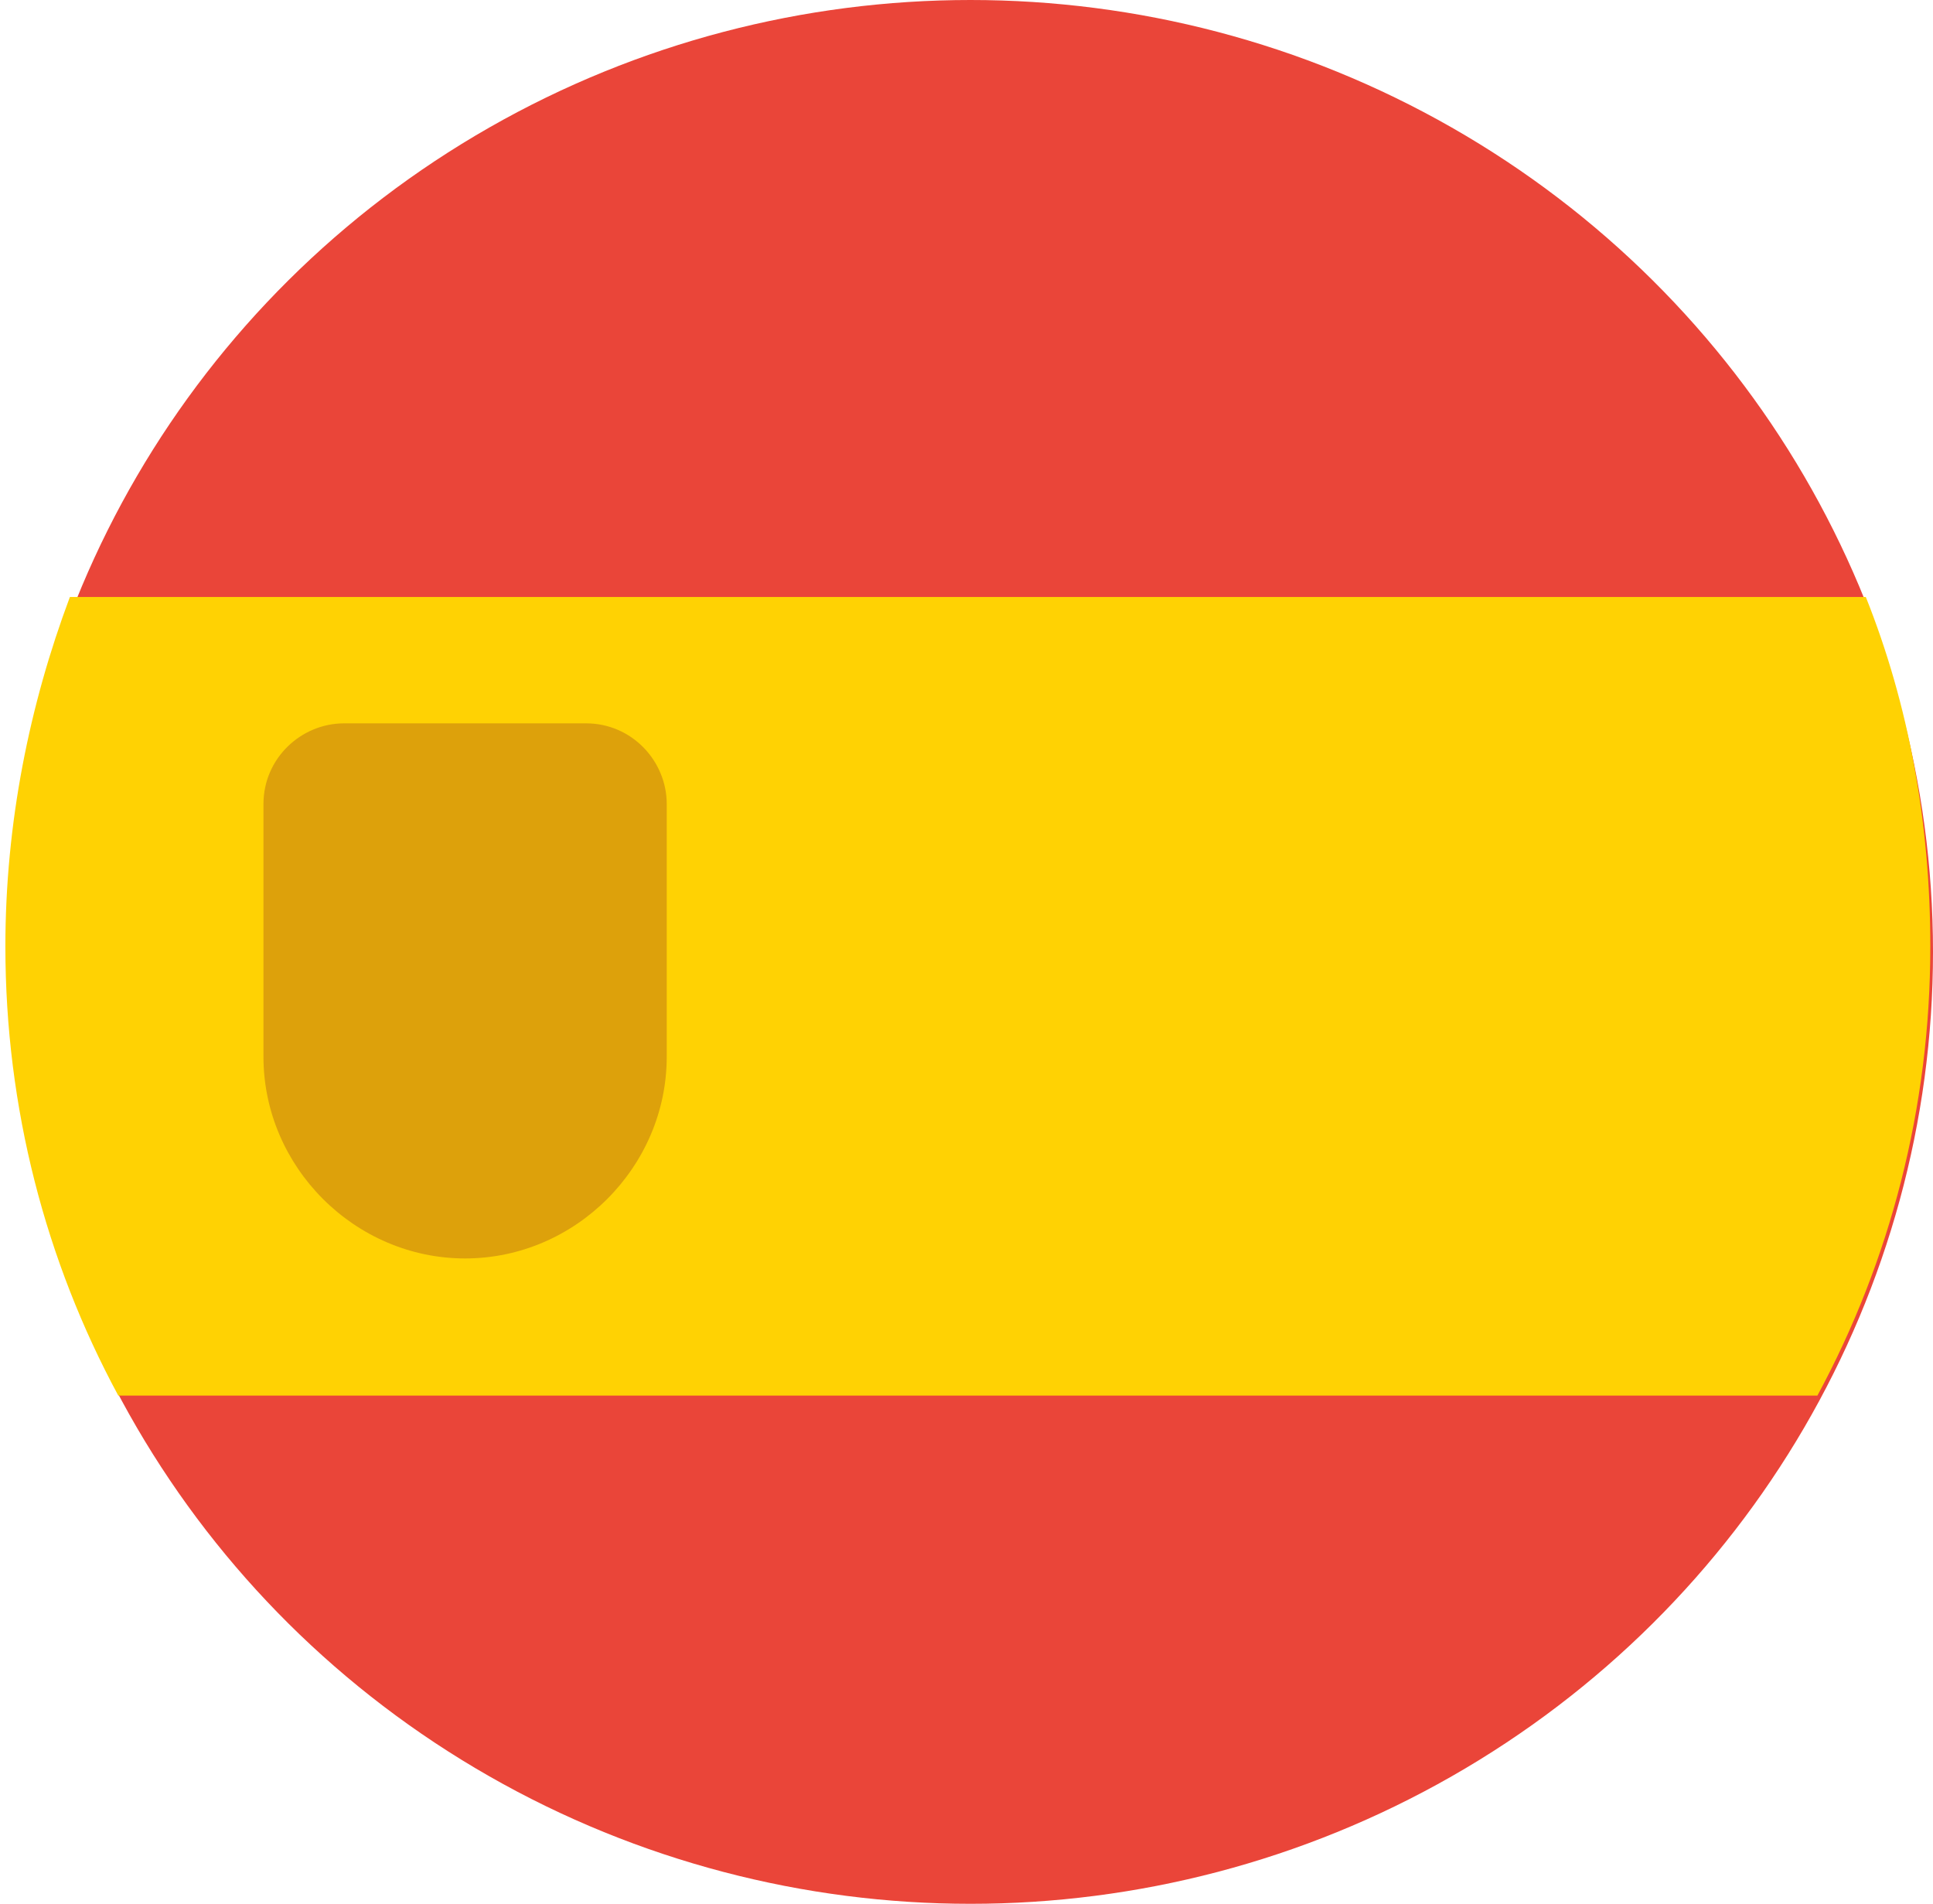 <?xml version="1.0" encoding="utf-8"?>
<!-- Generator: Adobe Illustrator 27.9.0, SVG Export Plug-In . SVG Version: 6.00 Build 0)  -->
<svg version="1.1" id="Livello_2_00000130639418364338632600000018433788163245789315_"
	 xmlns="http://www.w3.org/2000/svg" xmlns:xlink="http://www.w3.org/1999/xlink" x="0px" y="0px" viewBox="0 0 71.9 70.8"
	 style="enable-background:new 0 0 71.9 70.8;" xml:space="preserve">
<style type="text/css">
	.st0{fill:#EA4539;}
	.st1{fill:#FFD203;}
	.st2{fill:#DDA10B;}
</style>
<g id="Livello_1-2">
	<g>
		<ellipse class="st0" cx="36.1" cy="35.4" rx="35.8" ry="35.4"/>
		<path class="st1" d="M4.4,51.9c-2.7-5-4.2-10.7-4.2-16.7c0-4.6,0.9-9,2.4-13h66.8c1.6,4,2.4,8.4,2.4,13c0,6-1.5,11.7-4.2,16.7
			C67.7,51.9,4.4,51.9,4.4,51.9z"/>
		<path class="st2" d="M12.8,26.9c-1.6,0-3,1.3-3,3v8.9c0,0.1,0,0.1,0,0.2c0,0.1,0,0.2,0,0.3c0,4.1,3.4,7.5,7.5,7.5s7.5-3.4,7.5-7.5
			c0-0.1,0-0.2,0-0.3c0-0.1,0-0.1,0-0.2v-8.9c0-1.6-1.3-3-3-3C21.8,26.9,12.7,26.9,12.8,26.9z"/>
	</g>
</g>
</svg>
